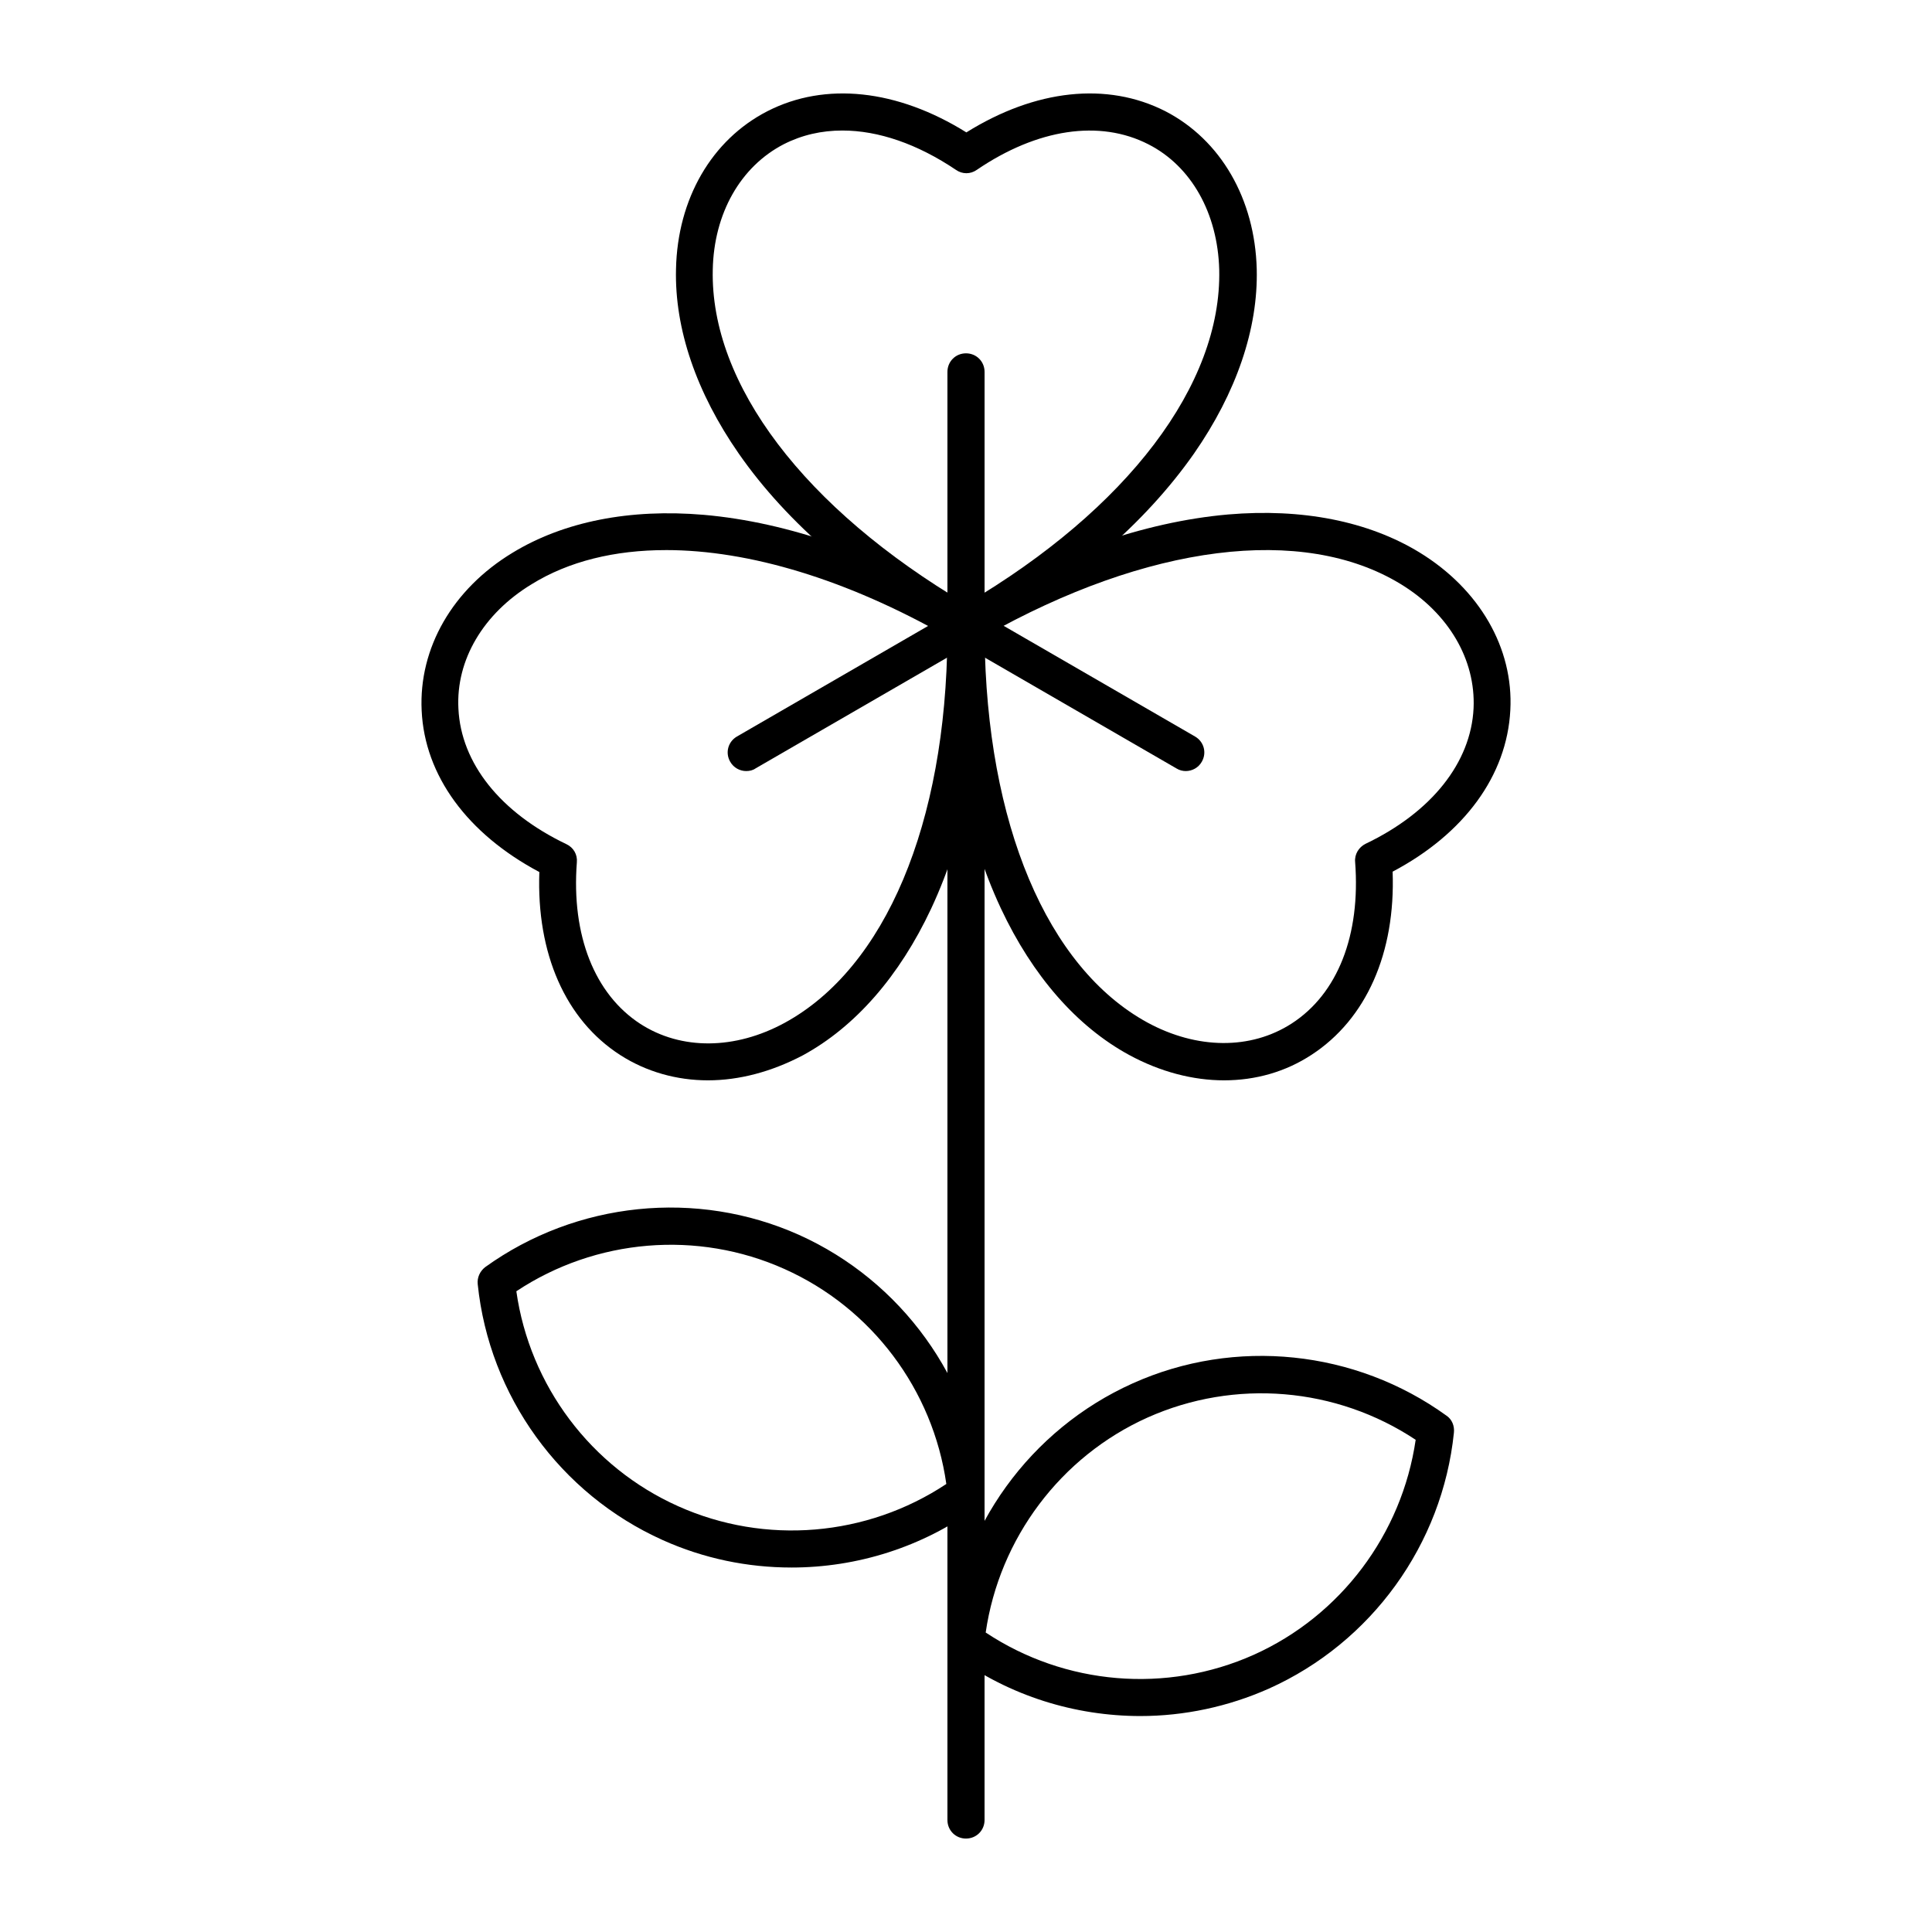 <?xml version="1.0" encoding="UTF-8"?>
<!-- Uploaded to: SVG Repo, www.svgrepo.com, Generator: SVG Repo Mixer Tools -->
<svg fill="#000000" width="800px" height="800px" version="1.1" viewBox="144 144 512 512" xmlns="http://www.w3.org/2000/svg">
 <g>
  <path d="m400 314.68c-0.887 0-1.672-0.195-2.461-0.688-25.484-14.66-44.969-31.391-57.762-49.789-11.219-16.137-17.023-33.062-16.629-48.906 0.395-18.598 9.445-34.242 24.207-41.82 15.352-7.871 34.441-5.805 52.742 5.609 18.301-11.414 37.293-13.48 52.742-5.609 14.66 7.578 23.715 23.223 24.207 41.82 0.395 15.844-5.41 32.766-16.629 48.906-12.891 18.402-32.273 35.227-57.762 49.789-0.984 0.492-1.773 0.688-2.656 0.688zm-32.77-136.09c-5.512 0-10.727 1.18-15.547 3.641-11.414 5.902-18.5 18.301-18.793 33.258-0.688 30.309 24.305 63.27 67.109 88.559 42.805-25.191 67.797-58.156 67.109-88.559-0.395-14.957-7.379-27.453-18.793-33.258-12.891-6.594-29.422-4.133-45.461 6.789-1.672 1.18-3.836 1.18-5.512 0-10.234-6.887-20.566-10.43-30.113-10.43z"/>
  <path d="m331.61 430.3c-8.266 0-16.336-2.262-23.223-6.691-14.562-9.348-22.238-26.961-21.453-48.512-19.09-10.137-30.406-25.586-31.191-42.805-0.789-16.531 8.168-32.176 24.109-41.82 13.578-8.266 31.094-11.711 50.676-10.035 22.434 1.969 46.641 10.43 72.027 25.191 1.477 0.887 2.461 2.461 2.461 4.231 0.098 29.422-4.723 54.613-14.27 74.98-8.363 17.809-20.074 31.293-34.047 38.867-8.262 4.332-16.824 6.594-25.09 6.594zm-11.117-140.52c-13.578 0-25.781 2.953-35.621 9.055-12.793 7.773-20.074 20.074-19.387 32.965 0.688 14.465 11.121 27.551 28.633 35.918 1.871 0.887 2.953 2.754 2.754 4.82-1.477 19.387 4.723 34.934 16.828 42.805 10.824 6.988 25.094 6.887 38.277-0.297 26.668-14.562 42.707-52.742 43.098-102.34-26.664-15.156-52.543-22.93-74.582-22.93z"/>
  <path d="m468.39 430.3c-8.266 0-16.926-2.262-25.094-6.691-13.973-7.578-25.684-21.059-34.047-38.867-9.543-20.367-14.27-45.559-14.27-74.98 0-1.77 0.984-3.344 2.461-4.231 25.387-14.762 49.691-23.223 72.027-25.191 19.582-1.672 37.098 1.77 50.676 10.035 15.941 9.742 24.992 25.387 24.109 41.82-0.887 17.32-12.203 32.766-31.191 42.805 0.789 21.551-6.988 39.066-21.453 48.512-6.883 4.527-14.855 6.789-23.219 6.789zm-63.469-117.69c0.492 49.691 16.531 87.773 43.098 102.34 13.188 7.184 27.453 7.281 38.277 0.297 12.203-7.871 18.301-23.418 16.828-42.805-0.195-2.066 0.984-3.938 2.754-4.82 17.516-8.363 27.945-21.551 28.633-35.918 0.59-12.891-6.594-25.191-19.387-32.965-25.875-15.742-67.004-10.527-110.2 13.875z"/>
  <path d="m400 631.24c-2.754 0-4.922-2.164-4.922-4.922v-316.55c0-2.754 2.164-4.922 4.922-4.922 2.754 0 4.922 2.164 4.922 4.922l-0.004 316.55c0 2.754-2.164 4.918-4.918 4.918z"/>
  <path d="m446.25 598.77c-17.32 0-34.637-5.312-49.102-15.844-1.477-0.984-2.164-2.754-1.969-4.527 3.051-29.617 21.844-55.598 49.004-67.797 27.16-12.203 59.039-8.855 83.148 8.562 1.477 0.984 2.164 2.754 1.969 4.527-3.051 29.617-21.844 55.598-49.004 67.797-10.824 4.824-22.535 7.281-34.047 7.281zm-41.031-22.137c21.059 13.973 47.922 16.234 71.047 5.902 23.027-10.332 39.262-31.98 42.902-56.973-21.059-13.973-47.922-16.234-71.047-5.902-23.027 10.328-39.262 31.977-42.902 56.973z"/>
  <path d="m353.75 559.41c-11.609 0-23.223-2.363-34.145-7.281-27.16-12.203-45.953-38.18-49.004-67.797-0.195-1.77 0.59-3.445 1.969-4.527 24.207-17.418 56.09-20.664 83.148-8.562 27.16 12.203 45.953 38.18 49.004 67.797 0.195 1.77-0.59 3.445-1.969 4.527-14.367 10.434-31.586 15.844-49.004 15.844zm-72.914-73.211c3.543 24.992 19.777 46.641 42.902 56.973 23.027 10.332 49.988 8.07 71.047-5.902-3.543-24.992-19.777-46.641-42.902-56.973-23.027-10.332-49.988-8.07-71.047 5.902z"/>
  <path d="m400 314.88c-2.754 0-4.922-2.164-4.922-4.922v-67.402c0-2.754 2.164-4.922 4.922-4.922 2.754 0 4.922 2.164 4.922 4.922v67.402c-0.004 2.758-2.168 4.922-4.922 4.922z"/>
  <path d="m341.75 348.34c-1.672 0-3.344-0.887-4.231-2.461-1.379-2.363-0.59-5.312 1.77-6.691l58.352-33.75c2.363-1.379 5.312-0.59 6.691 1.77 1.379 2.363 0.59 5.312-1.77 6.691l-58.352 33.75c-0.691 0.492-1.574 0.691-2.461 0.691z"/>
  <path d="m458.25 348.34c-0.789 0-1.672-0.195-2.461-0.688l-58.352-33.75c-2.363-1.379-3.148-4.328-1.77-6.691 1.379-2.363 4.328-3.148 6.691-1.77l58.352 33.75c2.363 1.379 3.148 4.328 1.77 6.691-0.883 1.57-2.555 2.457-4.231 2.457z"/>
 </g>
</svg>